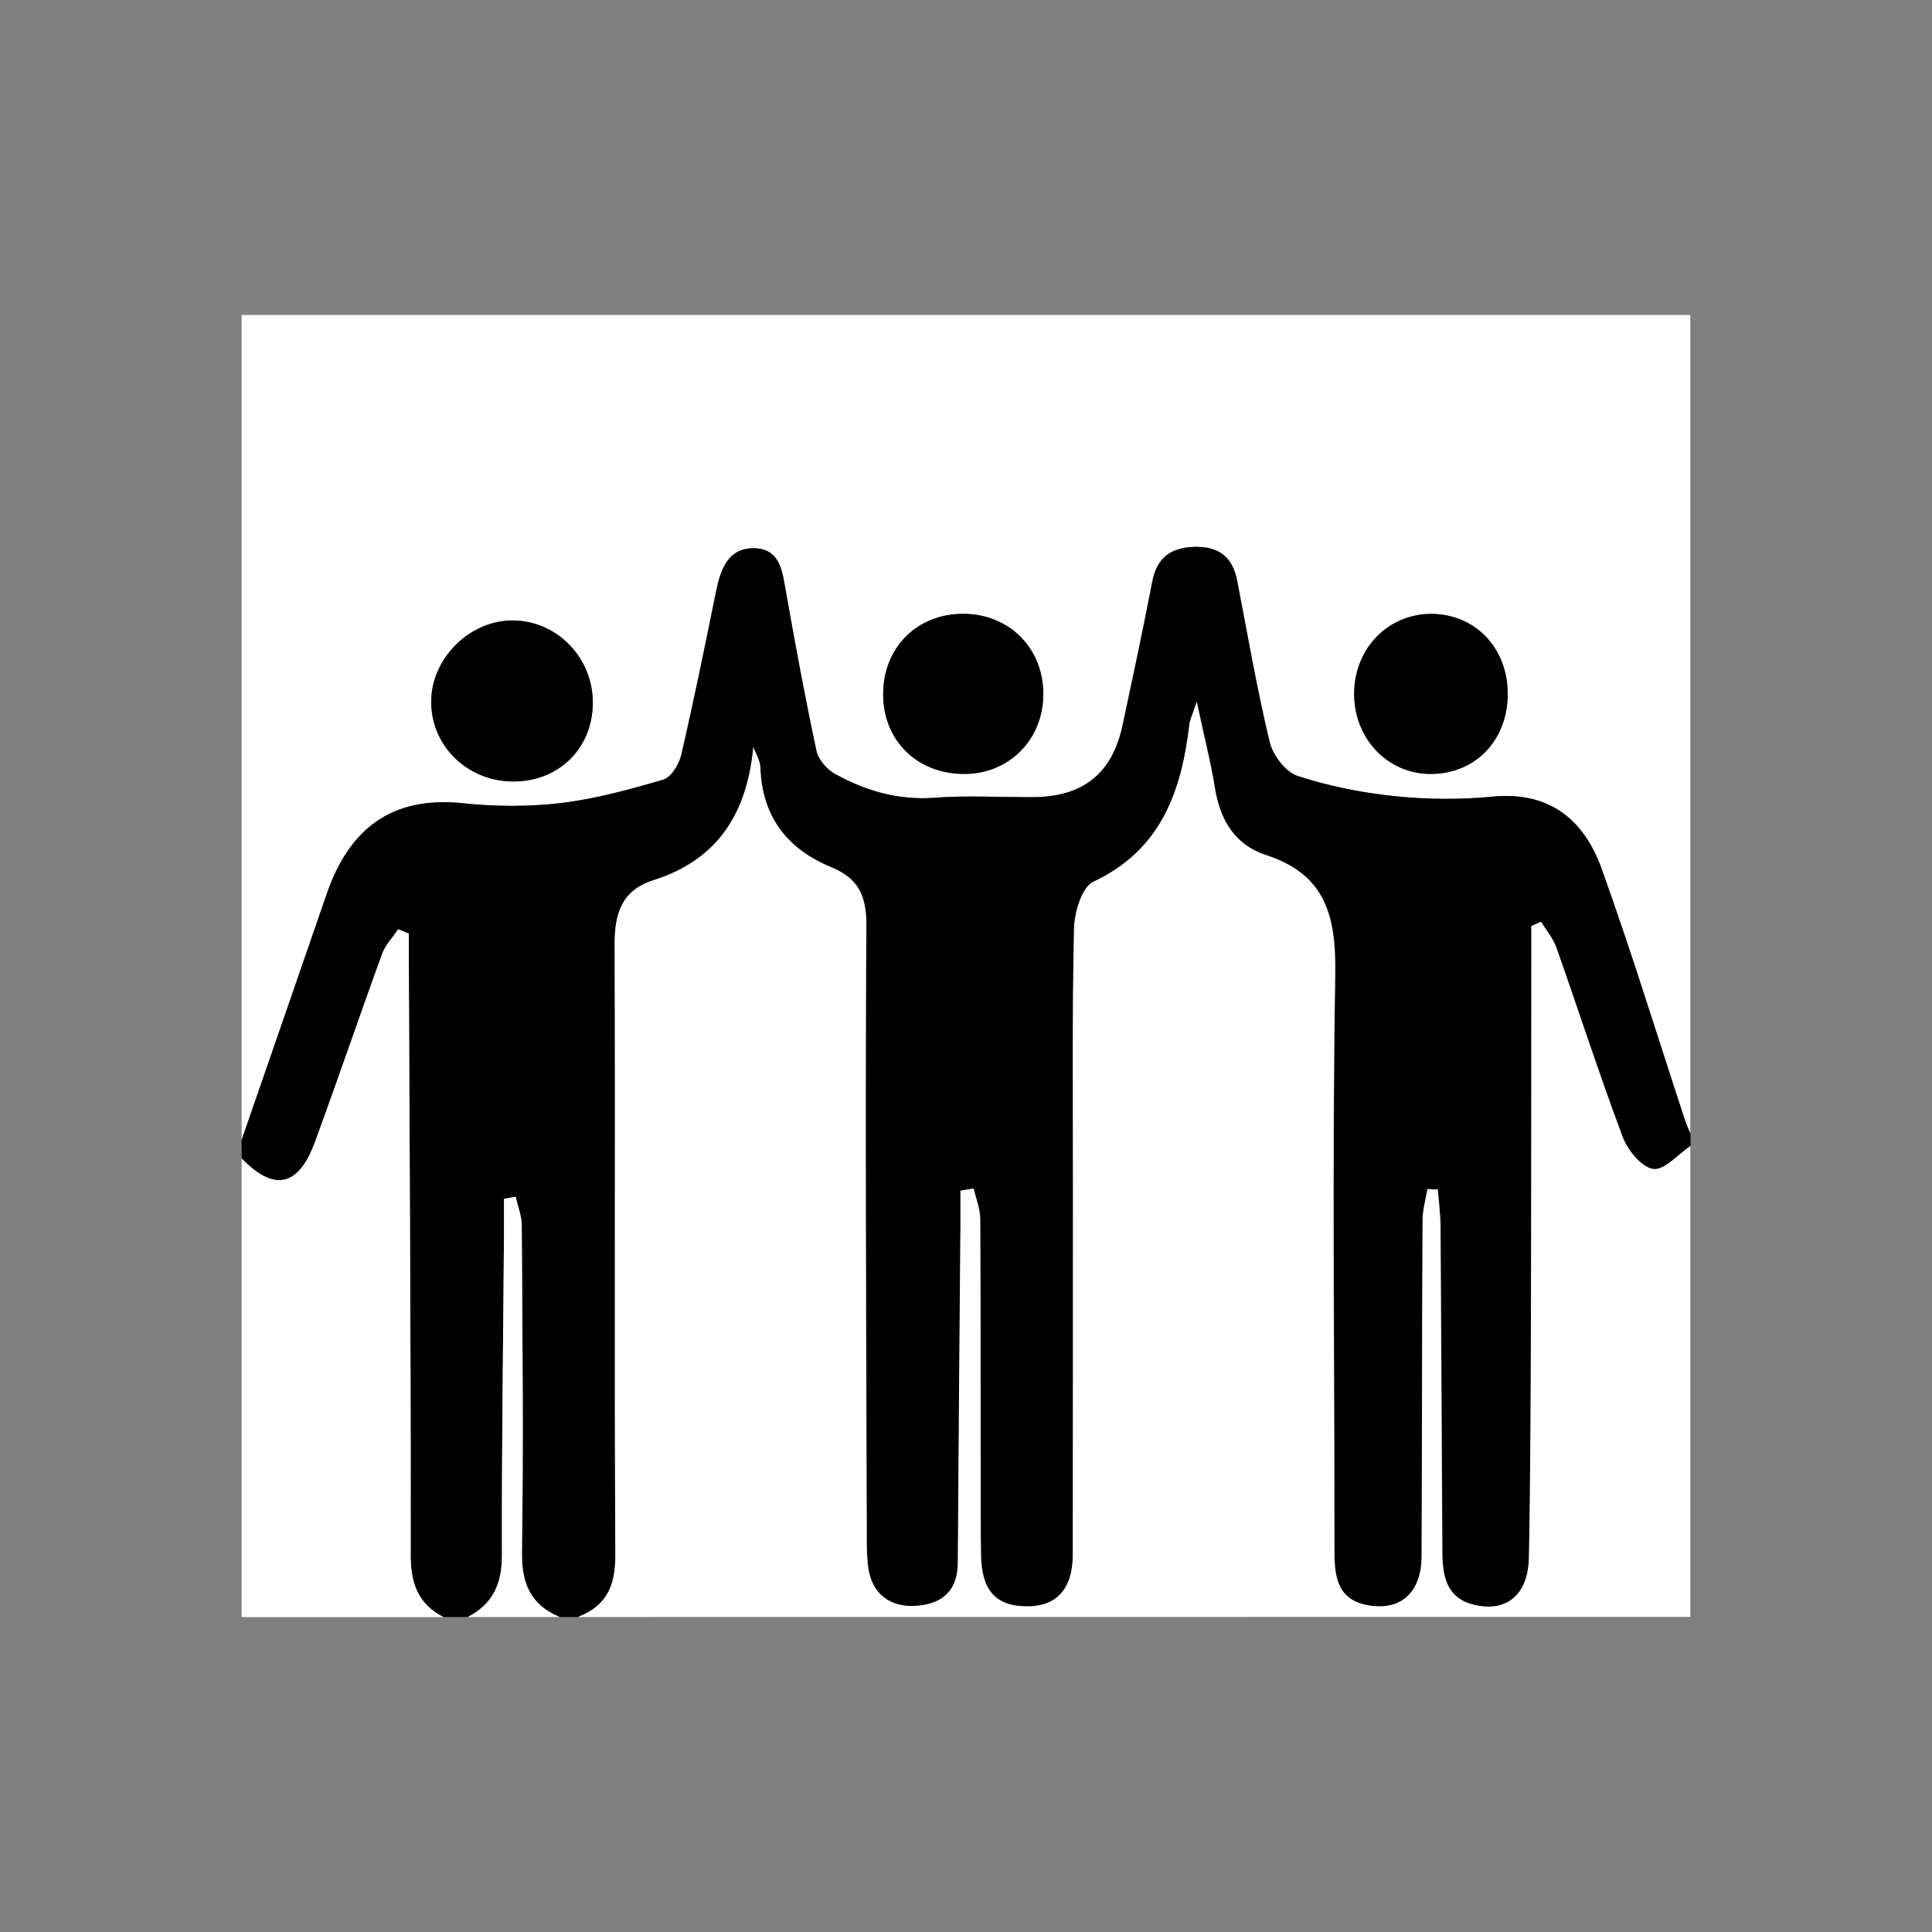 <?xml version="1.0" encoding="utf-8"?>
<!-- Generator: Adobe Illustrator 27.0.0, SVG Export Plug-In . SVG Version: 6.00 Build 0)  -->
<svg version="1.1" id="Calque_1" xmlns="http://www.w3.org/2000/svg" xmlns:xlink="http://www.w3.org/1999/xlink" x="0px" y="0px"
	 viewBox="0 0 200 200" style="enable-background:new 0 0 200 200;" xml:space="preserve">
<rect x="0" y="0" width="200" height="200" fill="#808080" stroke="none"/>
<style type="text/css">
	.st0{display:none;}
	.st1{display:inline;fill:#FFFFFF;}
	.st2{display:inline;}
	.st3{fill:#FFFFFF;}
</style>
<g class="st0">
	<path class="st1" d="M200,200c-66.67,0-133.33,0-200,0C0,133.33,0,66.67,0,0c66.67,0,133.33,0,200,0C200,66.67,200,133.33,200,200z
		 M132.66,73.67c0.14,0.03,0.28,0.05,0.42,0.08c0,0.73,0,1.46,0,2.19c0,21.24,0,42.48,0,63.72c0,0.49-0.02,0.98,0.01,1.47
		c0.1,1.42,1.21,2.48,2.54,2.46c1.34-0.02,2.42-1.07,2.53-2.49c0.04-0.54,0.01-1.09,0.01-1.63c0-24.78,0-49.56,0-74.34
		c0-3.28-0.44-3.74-3.74-4.27c-8.48-1.36-16.95-2.74-25.42-4.16c-1.32-0.22-2.38,0-3.47,0.85c-6.7,5.22-13.44,10.39-20.17,15.57
		c-10.96,8.43-21.93,16.85-32.87,25.31c-0.66,0.51-1.38,1.18-1.66,1.92c-0.99,2.63-1.35,5.35-0.75,8.17
		c1.62,7.63,8.24,11.02,15.31,7.85c19.96-8.94,39.93-17.84,59.88-26.81c0.69-0.31,1.36-1.05,1.66-1.75
		c1.73-4.17,3.35-8.39,5.01-12.58C132.16,74.69,132.42,74.19,132.66,73.67z"/>
	<path class="st2" d="M132.66,73.67c-0.24,0.51-0.5,1.01-0.71,1.54c-1.66,4.2-3.28,8.41-5.01,12.58c-0.29,0.7-0.97,1.44-1.66,1.75
		c-19.95,8.97-39.92,17.87-59.88,26.81c-7.07,3.17-13.69-0.22-15.31-7.85c-0.6-2.82-0.25-5.54,0.75-8.17c0.28-0.75,1-1.41,1.66-1.92
		c10.94-8.45,21.91-16.88,32.87-25.31c6.73-5.18,13.47-10.34,20.17-15.57c1.09-0.85,2.15-1.07,3.47-0.85
		c8.47,1.42,16.94,2.8,25.42,4.16c3.3,0.53,3.74,0.99,3.74,4.27c0,24.78,0,49.56,0,74.34c0,0.54,0.03,1.09-0.01,1.63
		c-0.1,1.42-1.19,2.47-2.53,2.49c-1.33,0.02-2.44-1.04-2.54-2.46c-0.04-0.49-0.01-0.98-0.01-1.47c0-21.24,0-42.48,0-63.72
		c0-0.73,0-1.46,0-2.19C132.93,73.73,132.8,73.7,132.66,73.67z M84.17,76.99c10.7,3.69,14.24,11.61,13.82,22.22
		c2.2-0.98,4.16-1.86,6.14-2.72c5.3-2.31,5.27-2.31,5.12-8.15c-0.24-9.58-7.69-16.39-13.54-18.89c-0.48-0.2-1.29-0.25-1.65,0.02
		C90.82,71.84,87.66,74.31,84.17,76.99z M71.64,111.01c4.1-1.84,7.91-3.53,11.69-5.29c0.34-0.16,0.69-0.72,0.71-1.12
		c0.45-7.14-3.17-14.75-10.46-18.04c-0.93-0.42-1.6-0.26-2.37,0.35c-2.6,2.06-5.25,4.06-7.87,6.1c-0.4,0.31-0.75,0.69-1.25,1.17
		C69.39,97.47,71.31,103.64,71.64,111.01z M115.7,60.46c-0.09,0.13-0.18,0.26-0.26,0.39c6.5,4.72,11.24,10.55,11.75,18.94
		c0.36-0.13,0.51-0.14,0.54-0.2c1.76-4.44,3.65-8.83,5.22-13.34c0.86-2.48,0.15-3.22-2.47-3.56c-0.48-0.06-0.97-0.15-1.45-0.22
		C124.58,61.8,120.14,61.13,115.7,60.46z M63.16,112.46c-0.02-5.72-3.13-10.32-7.95-11.91c-1.28-0.42-1.97-0.04-2.37,1.16
		c-0.86,2.62-1.03,5.27,0.06,7.82c1.34,3.15,3.4,5.62,7.13,5.9C62.7,115.63,63.17,115.11,63.16,112.46z"/>
	<path class="st1" d="M84.17,76.99c3.49-2.68,6.66-5.15,9.89-7.52c0.37-0.27,1.18-0.22,1.65-0.02c5.85,2.5,13.3,9.31,13.54,18.89
		c0.15,5.84,0.18,5.83-5.12,8.15c-1.97,0.86-3.93,1.74-6.14,2.72C98.41,88.59,94.87,80.67,84.17,76.99z"/>
	<path class="st1" d="M71.64,111.01c-0.33-7.38-2.25-13.54-9.55-16.83c0.51-0.48,0.85-0.86,1.25-1.17c2.62-2.04,5.27-4.04,7.87-6.1
		c0.77-0.61,1.44-0.77,2.37-0.35c7.29,3.29,10.91,10.9,10.46,18.04c-0.03,0.4-0.37,0.96-0.71,1.12
		C79.55,107.48,75.74,109.17,71.64,111.01z"/>
	<path class="st1" d="M115.7,60.46c4.44,0.67,8.89,1.34,13.33,2.01c0.48,0.07,0.96,0.16,1.45,0.22c2.61,0.33,3.33,1.08,2.47,3.56
		c-1.57,4.51-3.45,8.9-5.22,13.34c-0.02,0.06-0.18,0.07-0.54,0.2c-0.51-8.39-5.25-14.22-11.75-18.94
		C115.52,60.72,115.61,60.59,115.7,60.46z"/>
	<path class="st1" d="M63.16,112.46c0.01,2.65-0.46,3.17-3.13,2.97c-3.73-0.28-5.79-2.76-7.13-5.9c-1.09-2.55-0.92-5.2-0.06-7.82
		c0.4-1.2,1.09-1.58,2.37-1.16C60.03,102.13,63.14,106.74,63.16,112.46z"/>
</g>
<g class="st0">
	<path class="st1" d="M12.52,132.33c0-26.51,0-53.01,0-79.52c0-0.29,0.24-0.53,0.53-0.53c57.96,0,115.93,0,173.89,0
		c0.29,0,0.53,0.24,0.53,0.53v2.67c0,0.52-0.68,0.73-0.97,0.29c-0.38-0.57-0.76-1.14-1.14-1.71c-0.91,0.25-0.9,0.24-1.81,0.49
		c-0.02,0.23-0.02,0.47-0.01,0.7c0.18,3.5-1.09,5.86-4.29,7.79c-12.75,7.72-25.22,15.91-37.99,23.6
		c-11.2,6.74-21.49,15.11-34.63,18.44c-12.81,3.24-25.41,7.3-38.15,10.86c-1.19,0.33-3.4,0.18-3.88-0.56
		c-3.19-4.95-6.06-10.11-9.06-15.27c-0.15-0.26-0.06-0.59,0.2-0.73l0,0c-0.57-1.18-0.33-0.67-0.9-1.85
		c-5.58,2.39-11.15,4.78-16.73,7.17c0.08,0.25,0.17,0.5,0.25,0.76c2.65-0.8,5.3-1.6,8.1-2.44c0.28-0.08,0.59,0.08,0.67,0.36
		c0.95,3.25,1.87,6.39,2.78,9.55c2.32,8.1,2.3,8.01,10.84,6.79c5.85-0.84,11.75-1.38,17.62-2.05c-0.62,0.74-1.36,1-2.11,1.26
		c-17.17,5.94-34.37,11.77-51.47,17.9c-3.24,1.16-5.41,0.73-7.78-1.5c-1.17-1.1-2.78-1.73-4.23-2.53
		C12.63,132.7,12.52,132.52,12.52,132.33z"/>
	<path class="st1" d="M187.48,60.73v78.49c0,0.29-0.24,0.53-0.53,0.53H13.06c-0.29,0-0.53-0.24-0.53-0.53v-3.82
		c0-0.51,0.65-0.72,0.96-0.31c3.17,4.16,5.98,4.77,11.6,2.96c19.79-6.4,39.58-12.8,59.38-19.16c3.2-1.03,6.43-2.44,9.71-2.67
		c8.12-0.56,16.28-0.49,24.43-0.74c6.51-0.2,13.01-0.68,18.95-3.68c1.2-0.61,2.12-1.76,3.13-2.76c0.22-0.22,0.21-0.56-0.01-0.77
		c-1.02-0.95-1.98-2-3.16-2.66c-1.4-0.79-3.06-1.17-4.64-1.59c-2.01-0.54-4.05-0.98-6.31-1.5c-0.44-0.1-0.56-0.68-0.19-0.95
		c0.67-0.49,1.22-0.9,1.79-1.29c18.73-12.62,37.48-25.22,56.19-37.87c0.82-0.56,1.52-1.3,2.23-2.04
		C186.89,60.02,187.48,60.26,187.48,60.73z"/>
	<path class="st2" d="M186.94,59.97c-0.83,0.86-1.63,1.78-2.6,2.43c-18.71,12.65-37.46,25.25-56.19,37.87
		c-0.57,0.39-1.13,0.8-1.79,1.29c-0.36,0.27-0.25,0.85,0.19,0.95c2.27,0.52,4.3,0.97,6.31,1.5c1.58,0.42,3.24,0.8,4.64,1.59
		c1.18,0.66,2.14,1.71,3.16,2.66c0.23,0.21,0.23,0.56,0.01,0.77c-1,1-1.93,2.15-3.13,2.76c-5.94,3.01-12.44,3.48-18.95,3.68
		c-8.14,0.25-16.3,0.19-24.43,0.74c-3.28,0.22-6.51,1.64-9.71,2.67c-19.8,6.36-39.59,12.76-59.38,19.16
		c-5.47,1.77-8.28,1.24-11.35-2.64c0.69-0.81,0.56-0.66,1.26-1.48c0.74,0.4,1.45,0.84,2.04,1.39c2.37,2.23,4.54,2.66,7.78,1.5
		c17.09-6.14,34.3-11.97,51.47-17.9c0.74-0.26,1.49-0.52,2.11-1.26c-5.88,0.67-11.77,1.21-17.62,2.05
		c-8.54,1.22-8.53,1.31-10.84-6.79c-0.9-3.16-1.83-6.3-2.78-9.55c-0.08-0.28-0.39-0.45-0.67-0.36c-2.8,0.84-5.45,1.64-8.1,2.44
		c-0.08-0.25-0.17-0.5-0.25-0.76c5.58-2.39,11.15-4.78,16.73-7.17c0.57,1.18,0.33,0.67,0.9,1.85l0,0c-0.26,0.14-0.35,0.47-0.2,0.73
		c3,5.17,5.87,10.32,9.06,15.27c0.48,0.74,2.69,0.9,3.88,0.56c12.73-3.56,25.34-7.62,38.15-10.86
		c13.14-3.33,23.43-11.69,34.63-18.44c12.77-7.69,25.23-15.88,37.99-23.6c3.2-1.94,4.47-4.29,4.29-7.79
		c-0.01-0.23-0.01-0.46,0.01-0.7c0.91-0.25,0.9-0.24,1.81-0.49c0.63,0.94,1.25,1.87,1.88,2.81
		C187.13,57.97,187.04,58.87,186.94,59.97z"/>
</g>
<g>
	<g>
		<path class="st3" d="M25.01,118.02c0-28.46,0-56.91,0-85.41c49.91,0,99.83,0,149.97,0c0,28.23,0,56.5,0,84.78
			c-0.19-0.48-0.42-0.94-0.58-1.43c-2.85-8.67-5.53-17.4-8.61-25.98c-1.83-5.1-5.4-8.09-11.36-7.5c-3.34,0.33-6.77,0.29-10.11-0.06
			c-3.39-0.35-6.8-1.03-10.03-2.09c-1.24-0.41-2.55-2.14-2.88-3.5c-1.32-5.51-2.29-11.11-3.36-16.69c-0.47-2.46-1.89-3.59-4.4-3.52
			c-2.45,0.06-3.91,1.1-4.39,3.61c-0.95,4.95-2.01,9.88-3.06,14.82c-1.08,5.06-4.11,7.47-9.35,7.48c-3.37,0.01-6.76-0.2-10.12,0.06
			c-3.74,0.28-7.09-0.7-10.26-2.43c-0.86-0.47-1.78-1.48-1.97-2.4c-1.17-5.44-2.18-10.92-3.15-16.41c-0.38-2.14-0.58-4.55-3.31-4.59
			c-2.7-0.04-3.48,2.2-3.94,4.5c-1.15,5.66-2.3,11.32-3.61,16.95c-0.22,0.96-1.04,2.27-1.86,2.51c-3.48,1.02-7.02,1.99-10.6,2.42
			c-3.33,0.4-6.77,0.38-10.11,0.02c-7.41-0.79-11.78,2.65-14.11,9.36C30.9,101.01,27.96,109.51,25.01,118.02z M53.09,80.9
			c4.71,0.03,8.21-3.38,8.27-8.05c0.07-4.68-3.62-8.56-8.2-8.62c-4.49-0.06-8.51,3.88-8.53,8.38C44.61,77.2,48.36,80.87,53.09,80.9z
			 M99.86,80.12c4.6-0.02,8.11-3.54,8.15-8.19c0.04-4.79-3.5-8.37-8.29-8.38c-4.8-0.01-8.31,3.53-8.29,8.36
			C91.44,76.69,94.97,80.14,99.86,80.12z M156.08,71.86c0.01-4.78-3.4-8.34-7.97-8.31c-4.42,0.04-7.84,3.53-7.92,8.11
			c-0.09,4.7,3.39,8.43,7.89,8.46C152.69,80.14,156.07,76.66,156.08,71.86z"/>
		<path d="M25.01,118.02c2.94-8.5,5.88-17.01,8.83-25.51c2.32-6.7,6.7-10.14,14.11-9.36c3.34,0.35,6.78,0.37,10.11-0.02
			c3.58-0.43,7.12-1.4,10.6-2.42c0.81-0.24,1.63-1.55,1.86-2.51c1.31-5.63,2.46-11.29,3.61-16.95c0.47-2.3,1.24-4.54,3.94-4.5
			c2.73,0.04,2.93,2.46,3.31,4.59c0.97,5.48,1.98,10.96,3.15,16.41c0.2,0.91,1.11,1.93,1.97,2.4c3.17,1.73,6.52,2.71,10.26,2.43
			c3.36-0.25,6.74-0.05,10.12-0.06c5.24-0.01,8.27-2.43,9.35-7.48c1.05-4.93,2.11-9.86,3.06-14.82c0.48-2.51,1.94-3.55,4.39-3.61
			c2.51-0.06,3.93,1.06,4.4,3.52c1.07,5.57,2.04,11.17,3.36,16.69c0.33,1.36,1.64,3.09,2.88,3.5c3.23,1.06,6.64,1.74,10.03,2.09
			c3.34,0.35,6.77,0.38,10.11,0.06c5.96-0.59,9.53,2.4,11.36,7.5c3.08,8.58,5.76,17.31,8.61,25.98c0.16,0.49,0.38,0.96,0.58,1.43
			c0,0.42,0,0.84,0,1.27c-1.29,0.86-2.71,2.54-3.85,2.37c-1.22-0.19-2.65-1.94-3.16-3.31c-2.43-6.48-4.56-13.08-6.87-19.62
			c-0.34-0.95-1.04-1.77-1.58-2.66c-0.33,0.15-0.67,0.3-1,0.44c0,1.13,0,2.25,0,3.38c-0.01,12.45,0,24.89-0.04,37.34
			c-0.03,8.23-0.04,16.45-0.21,24.68c-0.08,3.84-2.31,5.65-5.64,4.88c-2.86-0.66-3.31-2.91-3.33-5.36
			c-0.07-11.28-0.11-22.57-0.19-33.85c-0.01-1.26-0.18-2.53-0.28-3.79c-0.36-0.02-0.71-0.04-1.07-0.05c-0.18,1.08-0.5,2.16-0.5,3.23
			c-0.06,11.6-0.05,23.2-0.1,34.81c-0.02,3.73-2.15,5.65-5.54,5.05c-3.1-0.55-3.49-2.83-3.49-5.47c0.01-19.93-0.25-39.87,0.08-59.8
			c0.1-6.03-0.94-10.38-7.2-12.41c-3.15-1.02-4.72-3.6-5.25-6.89c-0.43-2.71-1.12-5.37-1.88-8.94c-0.46,1.35-0.7,1.8-0.75,2.27
			c-0.82,6.96-2.9,13.02-9.95,16.34c-1.19,0.56-1.96,3.16-2,4.84c-0.2,8.86-0.1,17.72-0.11,26.58c-0.01,12.76,0,25.52-0.02,38.29
			c-0.01,3.5-1.68,5.32-4.78,5.3c-3.2-0.02-4.67-1.66-4.73-5.31c-0.02-1.48-0.03-2.95-0.03-4.43c-0.01-10.13,0.01-20.25-0.05-30.38
			c-0.01-1.05-0.44-2.09-0.68-3.14c-0.45,0.08-0.9,0.16-1.36,0.23c0,1.23,0.01,2.46,0,3.69c-0.09,11.6-0.2,23.2-0.27,34.8
			c-0.02,2.85-1.51,4.26-4.22,4.48c-2.79,0.23-4.71-1.26-5.07-3.99c-0.18-1.35-0.15-2.74-0.15-4.11
			c-0.05-20.78-0.17-41.56-0.04-62.33c0.02-3.08-0.83-4.87-3.61-6.02c-4.58-1.89-7.19-5.24-7.36-10.34c-0.02-0.7-0.47-1.4-0.72-2.09
			C77.33,84.19,74.32,89,67.65,91.12c-3.25,1.03-4.03,3.4-4.02,6.61c0.08,21.09-0.04,42.19,0.07,63.28
			c0.02,3.17-0.94,5.26-3.88,6.38c-0.63,0-1.27,0-1.9,0c-2.98-1.26-3.94-3.44-3.89-6.72c0.17-11.28,0.05-22.57-0.02-33.85
			c-0.01-0.98-0.41-1.96-0.63-2.93c-0.4,0.07-0.81,0.14-1.21,0.21c0,1.34,0.01,2.67,0,4.01c-0.08,10.97-0.24,21.93-0.21,32.9
			c0.01,2.94-0.94,5.03-3.53,6.38c-0.84,0-1.69,0-2.53,0c-2.6-1.35-3.38-3.46-3.38-6.4c0.03-20.22-0.11-40.44-0.19-60.65
			c-0.01-1.23,0-2.46,0-3.69c-0.37-0.15-0.74-0.31-1.1-0.46c-0.56,0.84-1.32,1.62-1.66,2.54c-2.37,6.5-4.59,13.05-6.98,19.54
			c-1.7,4.6-4.24,5.1-7.57,1.64C25.01,119.29,25.01,118.65,25.01,118.02z"/>
		<path class="st3" d="M59.82,167.39c2.95-1.12,3.9-3.21,3.88-6.38c-0.11-21.09,0.01-42.19-0.07-63.28
			c-0.01-3.21,0.77-5.58,4.02-6.61c6.67-2.12,9.68-6.93,10.33-13.77c0.25,0.7,0.7,1.39,0.72,2.09c0.17,5.1,2.78,8.46,7.36,10.34
			c2.77,1.14,3.63,2.93,3.61,6.02c-0.13,20.78-0.01,41.56,0.04,62.33c0,1.37-0.02,2.75,0.15,4.11c0.36,2.73,2.28,4.22,5.07,3.99
			c2.71-0.23,4.21-1.63,4.22-4.48c0.07-11.6,0.18-23.2,0.27-34.8c0.01-1.23,0-2.46,0-3.69c0.45-0.08,0.9-0.16,1.36-0.23
			c0.24,1.05,0.67,2.09,0.68,3.14c0.06,10.13,0.04,20.25,0.05,30.38c0,1.48,0,2.95,0.03,4.43c0.06,3.65,1.53,5.29,4.73,5.31
			c3.1,0.02,4.77-1.79,4.78-5.3c0.02-12.76,0.02-25.52,0.02-38.29c0-8.86-0.09-17.72,0.11-26.58c0.04-1.68,0.81-4.28,2-4.84
			c7.05-3.32,9.13-9.38,9.95-16.34c0.06-0.47,0.3-0.92,0.75-2.27c0.76,3.57,1.45,6.24,1.88,8.94c0.53,3.29,2.1,5.87,5.25,6.89
			c6.26,2.03,7.29,6.38,7.2,12.41c-0.33,19.93-0.07,39.87-0.08,59.8c0,2.63,0.39,4.92,3.49,5.47c3.39,0.6,5.52-1.33,5.54-5.05
			c0.05-11.6,0.04-23.2,0.1-34.81c0.01-1.08,0.33-2.16,0.5-3.23c0.36,0.02,0.71,0.04,1.07,0.05c0.1,1.26,0.27,2.52,0.28,3.79
			c0.08,11.28,0.12,22.57,0.19,33.85c0.02,2.45,0.47,4.7,3.33,5.36c3.33,0.77,5.56-1.04,5.64-4.88c0.16-8.22,0.18-16.45,0.21-24.68
			c0.04-12.45,0.03-24.89,0.04-37.34c0-1.13,0-2.25,0-3.38c0.33-0.15,0.67-0.3,1-0.44c0.53,0.88,1.24,1.7,1.58,2.66
			c2.31,6.53,4.43,13.13,6.87,19.62c0.52,1.38,1.94,3.12,3.16,3.31c1.14,0.17,2.56-1.5,3.85-2.37c0,16.22,0,32.43,0,48.74
			C136.6,167.39,98.21,167.39,59.82,167.39z"/>
		<path class="st3" d="M25.01,119.92c3.33,3.45,5.87,2.96,7.57-1.64c2.39-6.49,4.61-13.04,6.98-19.54c0.34-0.93,1.1-1.7,1.66-2.54
			c0.37,0.15,0.74,0.31,1.1,0.46c0,1.23,0,2.46,0,3.69c0.08,20.22,0.22,40.44,0.19,60.65c0,2.94,0.77,5.04,3.38,6.4
			c-6.96,0-13.92,0-20.88,0C25.01,151.57,25.01,135.74,25.01,119.92z"/>
		<path class="st3" d="M48.43,167.39c2.59-1.35,3.54-3.44,3.53-6.38c-0.03-10.97,0.13-21.93,0.21-32.9c0.01-1.34,0-2.67,0-4.01
			c0.4-0.07,0.81-0.14,1.21-0.21c0.22,0.98,0.62,1.96,0.63,2.93c0.07,11.28,0.19,22.57,0.02,33.85c-0.05,3.27,0.91,5.45,3.89,6.72
			C54.76,167.39,51.59,167.39,48.43,167.39z"/>
		<path d="M53.09,80.9c-4.73-0.03-8.48-3.7-8.45-8.29c0.02-4.5,4.04-8.45,8.53-8.38c4.58,0.07,8.26,3.94,8.2,8.62
			C61.3,77.52,57.8,80.93,53.09,80.9z"/>
		<path d="M99.86,80.12c-4.88,0.02-8.42-3.43-8.44-8.22c-0.02-4.83,3.49-8.37,8.29-8.36c4.79,0.01,8.33,3.59,8.29,8.38
			C107.96,76.58,104.46,80.1,99.86,80.12z"/>
		<path d="M156.08,71.86c-0.01,4.8-3.39,8.28-8.01,8.26c-4.5-0.02-7.98-3.76-7.89-8.46c0.09-4.58,3.5-8.07,7.92-8.11
			C152.68,63.52,156.1,67.08,156.08,71.86z"/>
	</g>
</g>
</svg>
